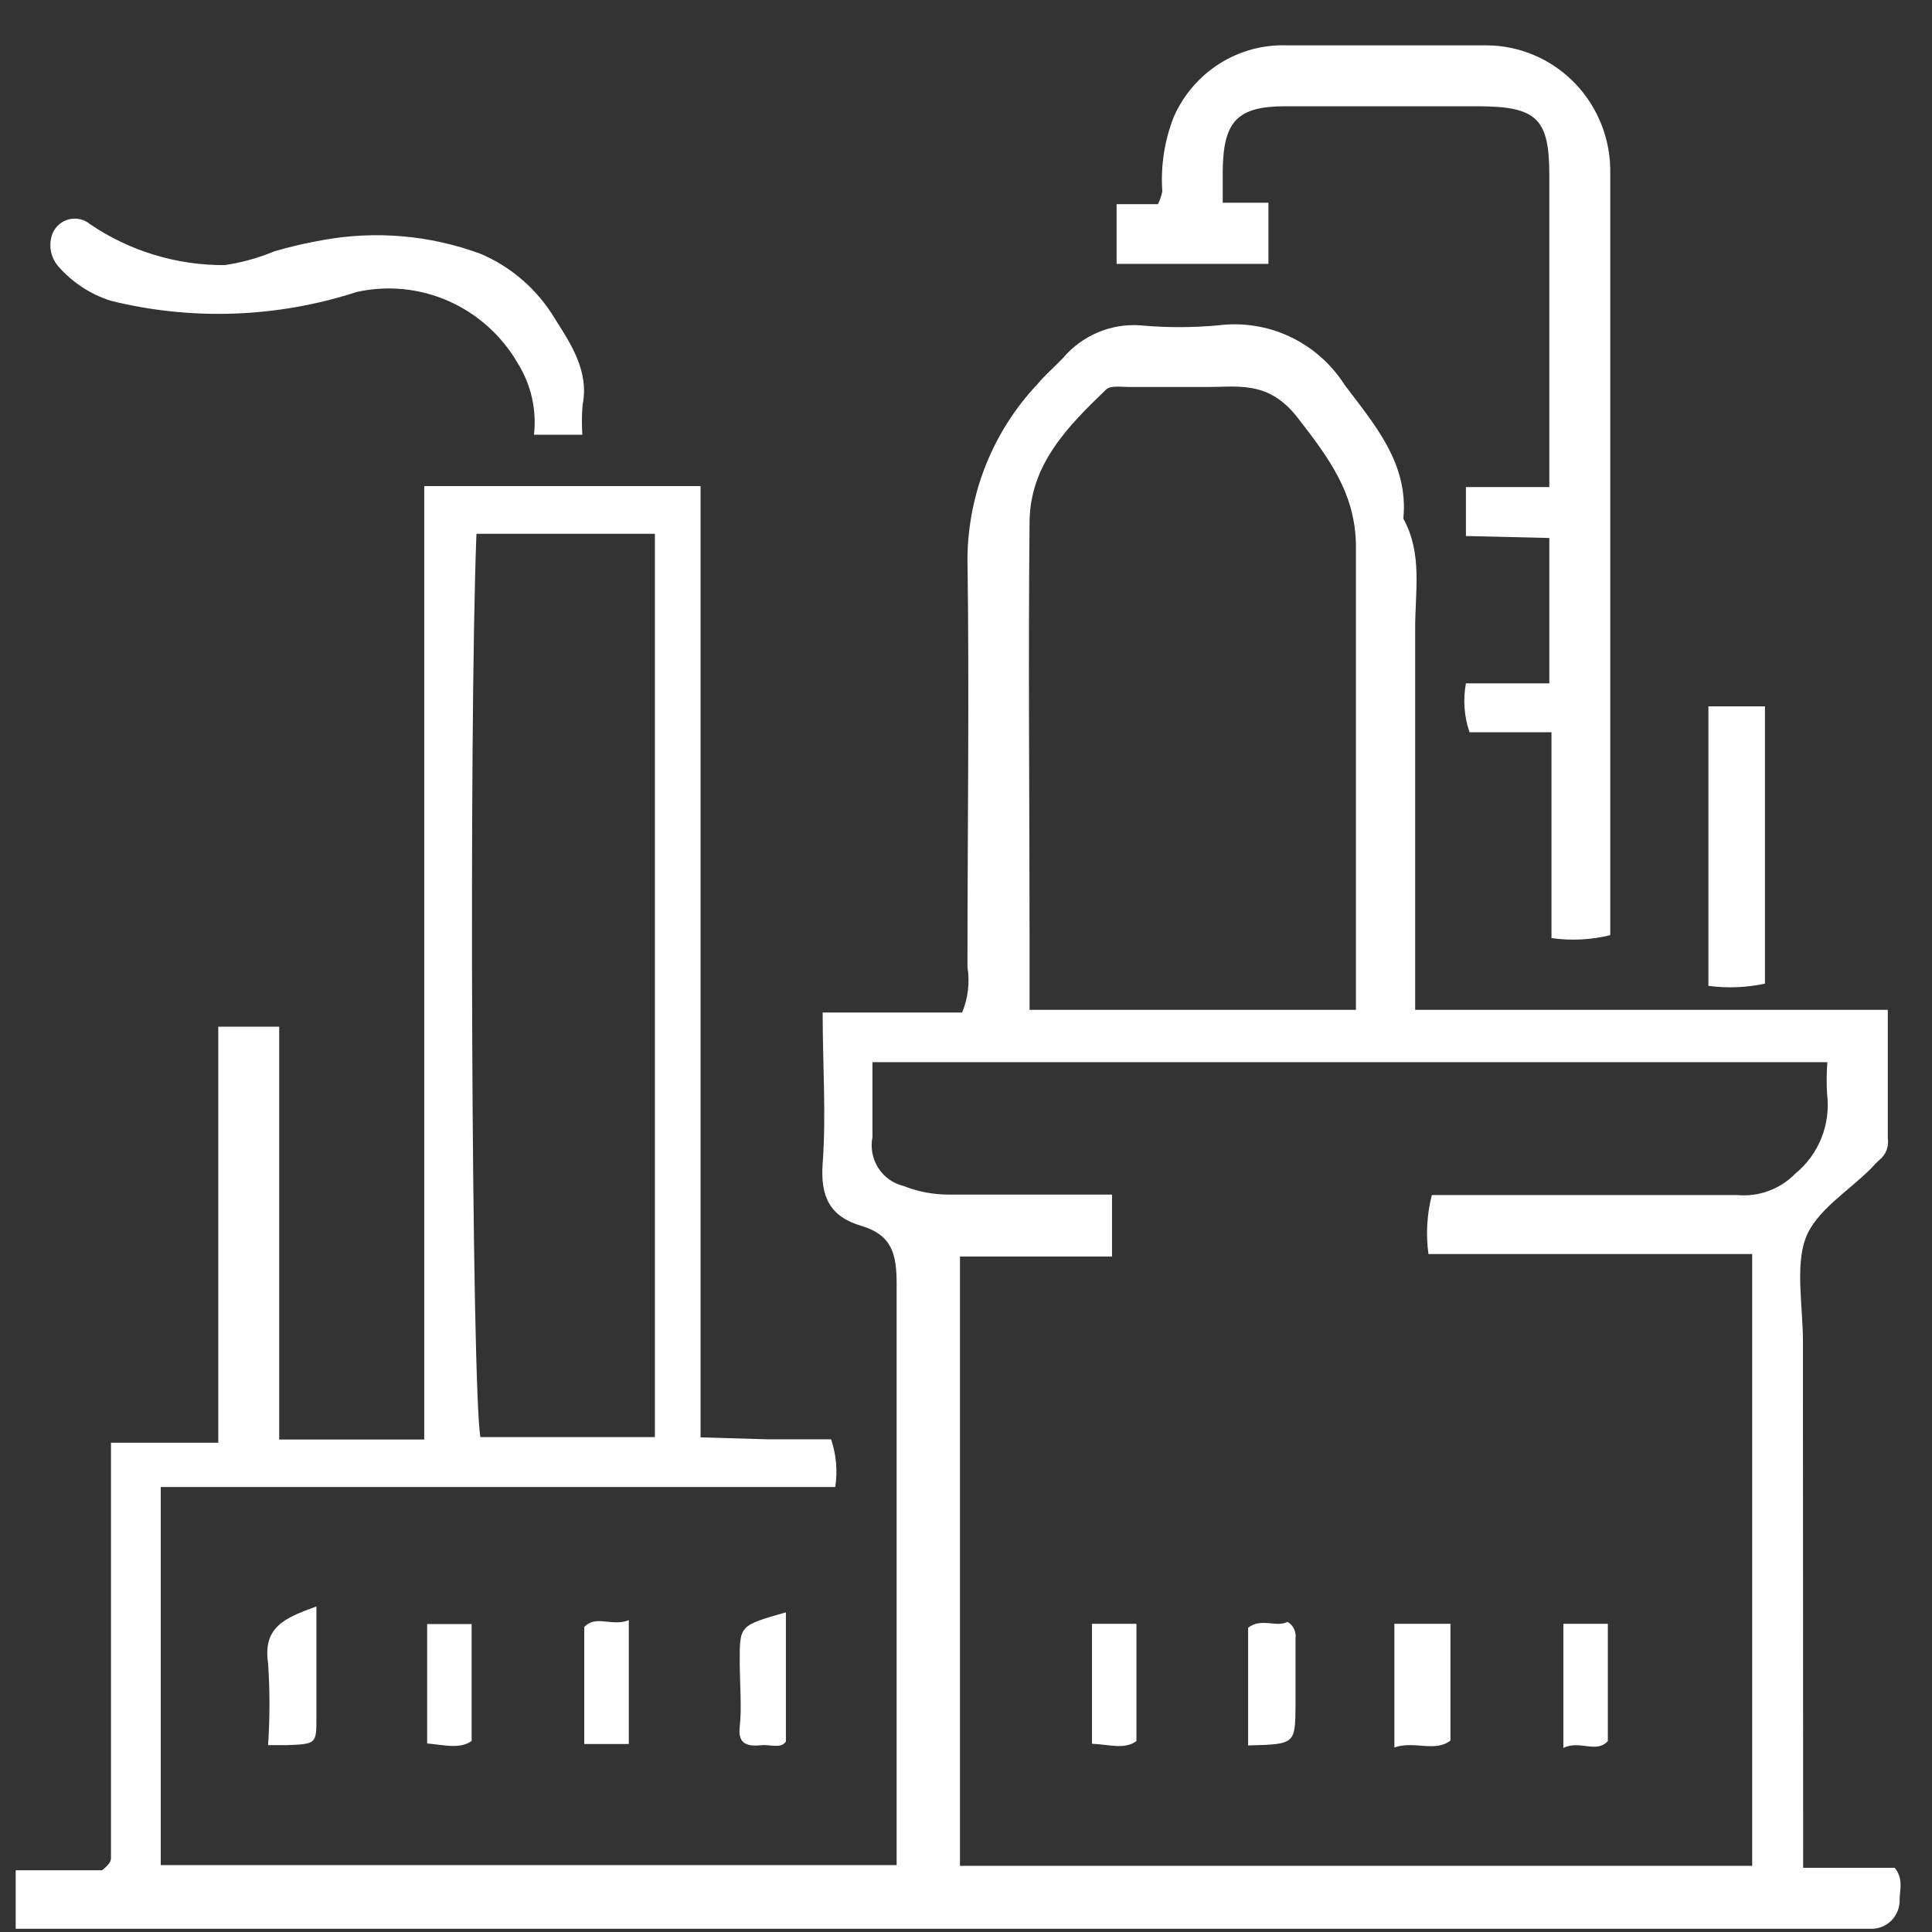 <svg width="41" height="41" viewBox="0 0 41 41" fill="none" xmlns="http://www.w3.org/2000/svg">
<rect x="0" y="0" width="41" height="41" fill="#333333" stroke="none"/>
<g id="Livello_1" clip-path="url(#clip0_1510_26652)">
<path id="Vector" d="M38.266 39.638H40.21C40.395 39.872 40.318 40.095 40.313 40.297C40.317 40.381 40.304 40.465 40.275 40.544C40.245 40.622 40.2 40.694 40.141 40.754C40.083 40.813 40.013 40.86 39.935 40.89C39.858 40.921 39.775 40.935 39.692 40.931C39.523 40.931 39.348 40.931 39.179 40.931H0.333V39.69H2.165C2.217 39.65 2.265 39.605 2.308 39.555C2.333 39.523 2.349 39.486 2.355 39.446V30.617H4.632V21.788H5.925V30.549H9.003V10.316H14.867V30.503L16.268 30.544H17.637C17.747 30.87 17.777 31.217 17.725 31.557H3.411V39.581H19.028V34.907C19.028 32.357 19.028 29.802 19.028 27.252C19.028 26.639 18.946 26.213 18.279 26.015C17.612 25.818 17.407 25.398 17.458 24.691C17.535 23.652 17.458 22.614 17.458 21.487H20.418C20.544 21.182 20.584 20.847 20.531 20.521C20.531 17.623 20.572 14.72 20.531 11.827C20.55 10.457 21.079 9.146 22.014 8.155C22.178 7.958 22.373 7.792 22.552 7.605C22.753 7.366 23.006 7.179 23.291 7.057C23.576 6.935 23.885 6.883 24.194 6.904C24.747 6.955 25.303 6.955 25.856 6.904C26.374 6.838 26.901 6.922 27.374 7.145C27.848 7.368 28.25 7.722 28.534 8.166C29.15 8.991 29.899 9.822 29.781 11.006C30.196 11.754 30.027 12.564 30.032 13.364C30.032 16.039 30.032 18.713 30.032 21.43H40.062C40.062 22.364 40.062 23.263 40.062 24.156C40.075 24.24 40.067 24.326 40.037 24.405C40.008 24.485 39.958 24.555 39.892 24.608C39.828 24.665 39.769 24.725 39.713 24.79C39.23 25.278 38.538 25.688 38.317 26.28C38.097 26.872 38.261 27.729 38.261 28.467L38.266 39.638ZM38.779 22.541H18.515C18.515 23.102 18.515 23.616 18.515 24.13C18.47 24.357 18.514 24.591 18.638 24.785C18.761 24.979 18.955 25.117 19.177 25.169C19.479 25.289 19.801 25.35 20.126 25.351C21.275 25.351 22.419 25.351 23.599 25.351V26.665H20.372V39.596H37.184V26.613H30.314C30.257 26.195 30.281 25.77 30.386 25.361C32.592 25.361 34.726 25.361 36.865 25.361C37.092 25.382 37.321 25.352 37.534 25.273C37.748 25.194 37.942 25.068 38.102 24.904C38.346 24.704 38.535 24.445 38.653 24.151C38.771 23.856 38.812 23.537 38.774 23.221C38.76 22.998 38.762 22.774 38.779 22.551V22.541ZM28.775 21.43C28.775 18.09 28.775 14.85 28.775 11.609C28.775 10.472 28.19 9.708 27.544 8.872C26.897 8.036 26.236 8.228 25.492 8.212H23.953C23.789 8.212 23.563 8.176 23.471 8.269C22.665 9.043 21.86 9.853 21.849 11.074C21.819 14.055 21.849 17.036 21.849 20.017V21.43H28.775ZM13.898 11.328H10.111C9.947 15.514 10.009 29.417 10.194 30.497H13.898V11.328Z" fill="white"/>
<path id="Vector_2" d="M31.109 11.375V10.336H32.879V8.778C32.879 7.09 32.879 5.403 32.879 3.715C32.879 2.515 32.612 2.261 31.381 2.255H27.277C26.251 2.255 25.959 2.577 25.948 3.632V4.302H26.918V5.6H23.696V4.333H24.573C24.616 4.247 24.646 4.156 24.666 4.063C24.628 3.521 24.712 2.978 24.912 2.474C25.118 2.01 25.455 1.619 25.881 1.35C26.306 1.081 26.801 0.946 27.303 0.962C28.713 0.962 30.124 0.962 31.535 0.962C31.886 0.962 32.234 1.033 32.557 1.171C32.881 1.308 33.174 1.51 33.42 1.764C33.666 2.018 33.858 2.319 33.988 2.65C34.117 2.98 34.179 3.333 34.172 3.689C34.172 9.054 34.172 14.418 34.172 19.846C33.764 19.946 33.341 19.967 32.925 19.908V15.54H31.186C31.072 15.207 31.045 14.849 31.109 14.502H32.879V11.417L31.109 11.375Z" fill="white"/>
<path id="Vector_3" d="M12.358 9.225H11.332C11.392 8.692 11.268 8.155 10.984 7.703C10.644 7.119 10.131 6.659 9.517 6.388C8.903 6.118 8.221 6.051 7.567 6.197C5.88 6.744 4.076 6.808 2.355 6.384C1.923 6.248 1.536 5.995 1.236 5.652C1.154 5.557 1.099 5.44 1.078 5.316C1.057 5.191 1.071 5.063 1.118 4.946C1.151 4.873 1.199 4.808 1.26 4.757C1.321 4.707 1.393 4.671 1.47 4.653C1.547 4.635 1.627 4.635 1.704 4.653C1.781 4.671 1.853 4.708 1.913 4.759C2.757 5.33 3.751 5.632 4.766 5.626C5.127 5.574 5.48 5.476 5.818 5.335C6.155 5.236 6.497 5.156 6.844 5.096C7.964 4.891 9.118 4.989 10.188 5.382C10.851 5.661 11.408 6.147 11.779 6.768C12.107 7.288 12.507 7.875 12.364 8.591C12.346 8.802 12.344 9.014 12.358 9.225Z" fill="white"/>
<path id="Vector_4" d="M36.255 14.99H37.455V20.874C37.061 20.959 36.655 20.975 36.255 20.921V14.99Z" fill="white"/>
<path id="Vector_5" d="M5.689 37.035C5.728 36.456 5.728 35.875 5.689 35.296C5.576 34.527 6.043 34.335 6.715 34.091C6.715 34.932 6.715 35.69 6.715 36.444C6.715 37.01 6.715 37.01 6.079 37.035H5.689Z" fill="white"/>
<path id="Vector_6" d="M16.678 34.216V36.958C16.57 37.119 16.345 37.015 16.165 37.036C15.888 37.062 15.652 37.036 15.698 36.646C15.745 36.257 15.698 35.706 15.698 35.234C15.698 34.496 15.698 34.496 16.678 34.216Z" fill="white"/>
<path id="Vector_7" d="M9.065 34.465H10.009V36.947C9.752 37.124 9.424 37.03 9.065 36.999V34.465Z" fill="white"/>
<path id="Vector_8" d="M13.344 37.01H12.399V34.527C12.646 34.262 12.989 34.527 13.344 34.382V37.01Z" fill="white"/>
<path id="Vector_9" d="M29.591 34.46H30.781V36.937C30.453 37.192 30.027 36.937 29.591 37.083V34.46Z" fill="white"/>
<path id="Vector_10" d="M23.173 34.46H24.117V36.948C23.866 37.135 23.537 37.02 23.173 37.005V34.46Z" fill="white"/>
<path id="Vector_11" d="M26.487 37.041V34.543C26.769 34.325 27.082 34.543 27.323 34.419C27.383 34.452 27.431 34.504 27.461 34.566C27.491 34.628 27.502 34.698 27.493 34.766C27.493 35.239 27.493 35.712 27.493 36.184C27.487 37.015 27.487 37.015 26.487 37.041Z" fill="white"/>
<path id="Vector_12" d="M33.177 34.46H34.121V36.948C33.874 37.218 33.531 36.922 33.177 37.093V34.46Z" fill="white"/>
</g>
<defs>
<clipPath id="clip0_1510_26652">
<rect width="40" height="40" fill="white" transform="translate(0.333 0.936)"/>
</clipPath>
</defs>
</svg>
